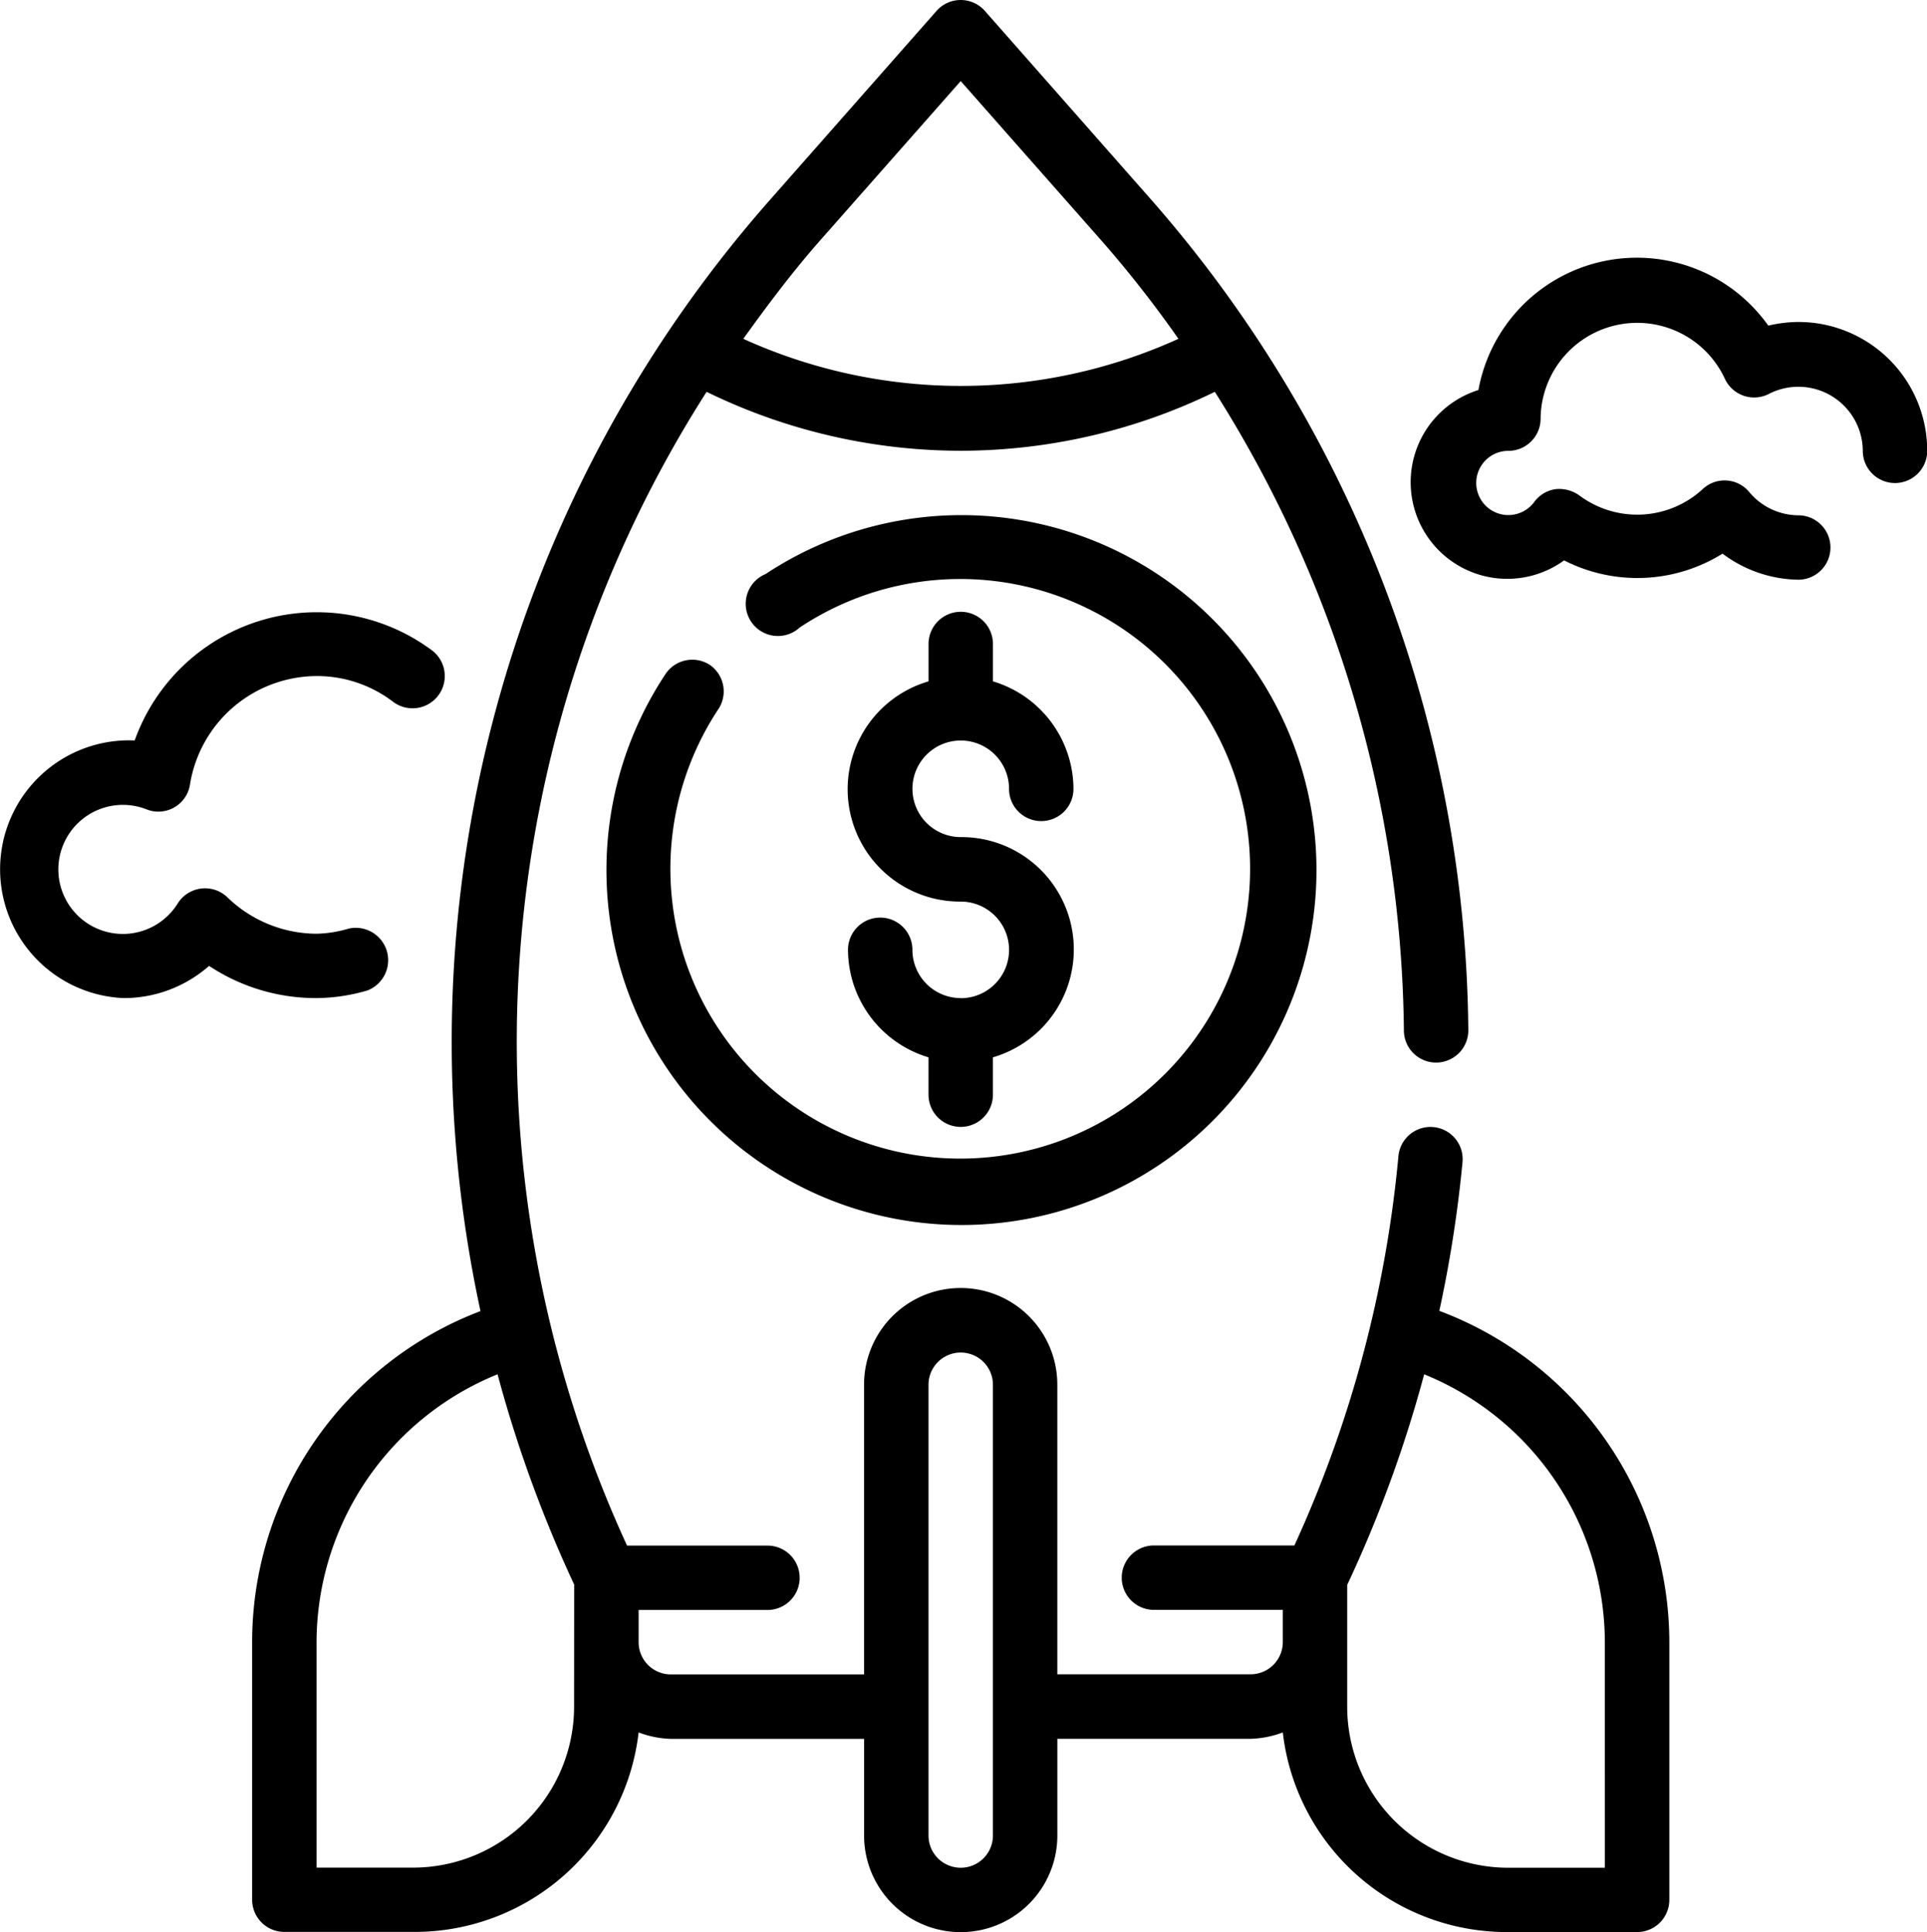 <svg xmlns="http://www.w3.org/2000/svg" width="65.391" height="65.575" viewBox="0 0 65.391 65.575"><path d="M214.867,165.1a1.639,1.639,0,0,1-1.639-1.639,1.093,1.093,0,1,0-2.186,0,3.825,3.825,0,0,0,2.732,3.65v1.268a1.093,1.093,0,1,0,2.186,0v-1.268a3.814,3.814,0,0,0-1.093-7.475A1.639,1.639,0,1,1,216.507,158a1.093,1.093,0,1,0,2.186,0,3.825,3.825,0,0,0-2.732-3.65v-1.268a1.093,1.093,0,0,0-2.186,0v1.268a3.814,3.814,0,0,0,1.093,7.475,1.639,1.639,0,1,1,0,3.279Zm0,0" transform="translate(-182.266 -131.224)"/><path d="M154.633,133.07a1.093,1.093,0,0,0-1.508.317,12.047,12.047,0,1,0,3.4-3.4,1.093,1.093,0,1,0,1.159,1.814,9.836,9.836,0,1,1-2.743,2.743A1.093,1.093,0,0,0,154.633,133.07Zm0,0" transform="translate(-130.546 -110.503)"/><path d="M103.411,44.492a42.9,42.9,0,0,0,.787-5.05,1.092,1.092,0,1,0-2.175-.2,40.735,40.735,0,0,1-3.53,13.213H93.727a1.093,1.093,0,1,0,0,2.186H98.1v1.093a1.093,1.093,0,0,1-1.093,1.093H90.448V46.995a3.279,3.279,0,0,0-6.558,0v9.836H77.333a1.093,1.093,0,0,1-1.093-1.093V54.645h4.372a1.093,1.093,0,1,0,0-2.186H75.847a40.974,40.974,0,0,1,2.7-39.16,19.668,19.668,0,0,0,8.623,2,19.668,19.668,0,0,0,8.623-2,41.264,41.264,0,0,1,6.416,21.673,1.093,1.093,0,1,0,2.186,0,43.327,43.327,0,0,0-10.766-28.2L87.989.37a1.093,1.093,0,0,0-1.639,0l-5.64,6.4A43.217,43.217,0,0,0,70.874,44.5a12.023,12.023,0,0,0-7.749,11.235v8.743a1.093,1.093,0,0,0,1.093,1.093H68.59A7.65,7.65,0,0,0,76.24,58.8a3.332,3.332,0,0,0,1.093.219h6.558V62.3a3.279,3.279,0,0,0,6.558,0V59.017h6.558A3.332,3.332,0,0,0,98.1,58.8a7.651,7.651,0,0,0,7.651,6.776h4.372a1.093,1.093,0,0,0,1.093-1.093V55.738A12.022,12.022,0,0,0,103.411,44.492ZM82.35,8.217l4.82-5.465,4.82,5.465A38.745,38.745,0,0,1,94.558,11.5a17.848,17.848,0,0,1-14.766,0C80.612,10.359,81.432,9.266,82.35,8.217Zm-8.3,49.707a5.465,5.465,0,0,1-5.465,5.465H65.311V55.738a9.836,9.836,0,0,1,6.142-9.093,43.732,43.732,0,0,0,2.6,7.137ZM88.263,62.3a1.093,1.093,0,0,1-2.186,0v-15.3a1.093,1.093,0,1,1,2.186,0Zm20.766,1.093H105.75a5.465,5.465,0,0,1-5.465-5.465V53.793a43.058,43.058,0,0,0,2.612-7.148,9.836,9.836,0,0,1,6.131,9.093Zm0,0" transform="translate(-54.569 0)"/><path d="M364.012,66.176A4.626,4.626,0,0,0,363,66.3a5.465,5.465,0,0,0-9.836,2.186,3.279,3.279,0,1,0,2.907,5.782,5.465,5.465,0,0,0,5.377-.229,4.374,4.374,0,0,0,2.569.885,1.093,1.093,0,1,0,0-2.186,2.185,2.185,0,0,1-1.661-.787,1.085,1.085,0,0,0-1.584-.1,3.28,3.28,0,0,1-4.175.219,1.171,1.171,0,0,0-.82-.219,1.09,1.09,0,0,0-.721.437,1.09,1.09,0,1,1-.875-1.738,1.093,1.093,0,0,0,1.093-1.093,3.279,3.279,0,0,1,6.252-1.355,1.094,1.094,0,0,0,1.5.513,2.186,2.186,0,0,1,3.181,1.935,1.093,1.093,0,0,0,2.186,0A4.372,4.372,0,0,0,364.012,66.176Zm0,0" transform="translate(-302.995 -55.248)"/><path d="M12.965,164.963a1.1,1.1,0,0,0-.634-2.1,4.126,4.126,0,0,1-1.093.175A4.374,4.374,0,0,1,8.211,161.8a1.094,1.094,0,0,0-1.683.208,2.19,2.19,0,1,1-1.06-3.191,1.086,1.086,0,0,0,1.475-.842,4.372,4.372,0,0,1,4.3-3.683,4.26,4.26,0,0,1,2.579.863,1.094,1.094,0,1,0,1.3-1.759,6.558,6.558,0,0,0-10.055,3.082,4.376,4.376,0,0,0-.383,8.744,4.374,4.374,0,0,0,2.907-1.093,6.554,6.554,0,0,0,3.65,1.093A6.269,6.269,0,0,0,12.965,164.963Zm0,0" transform="translate(-0.496 -131.346)"/></svg>